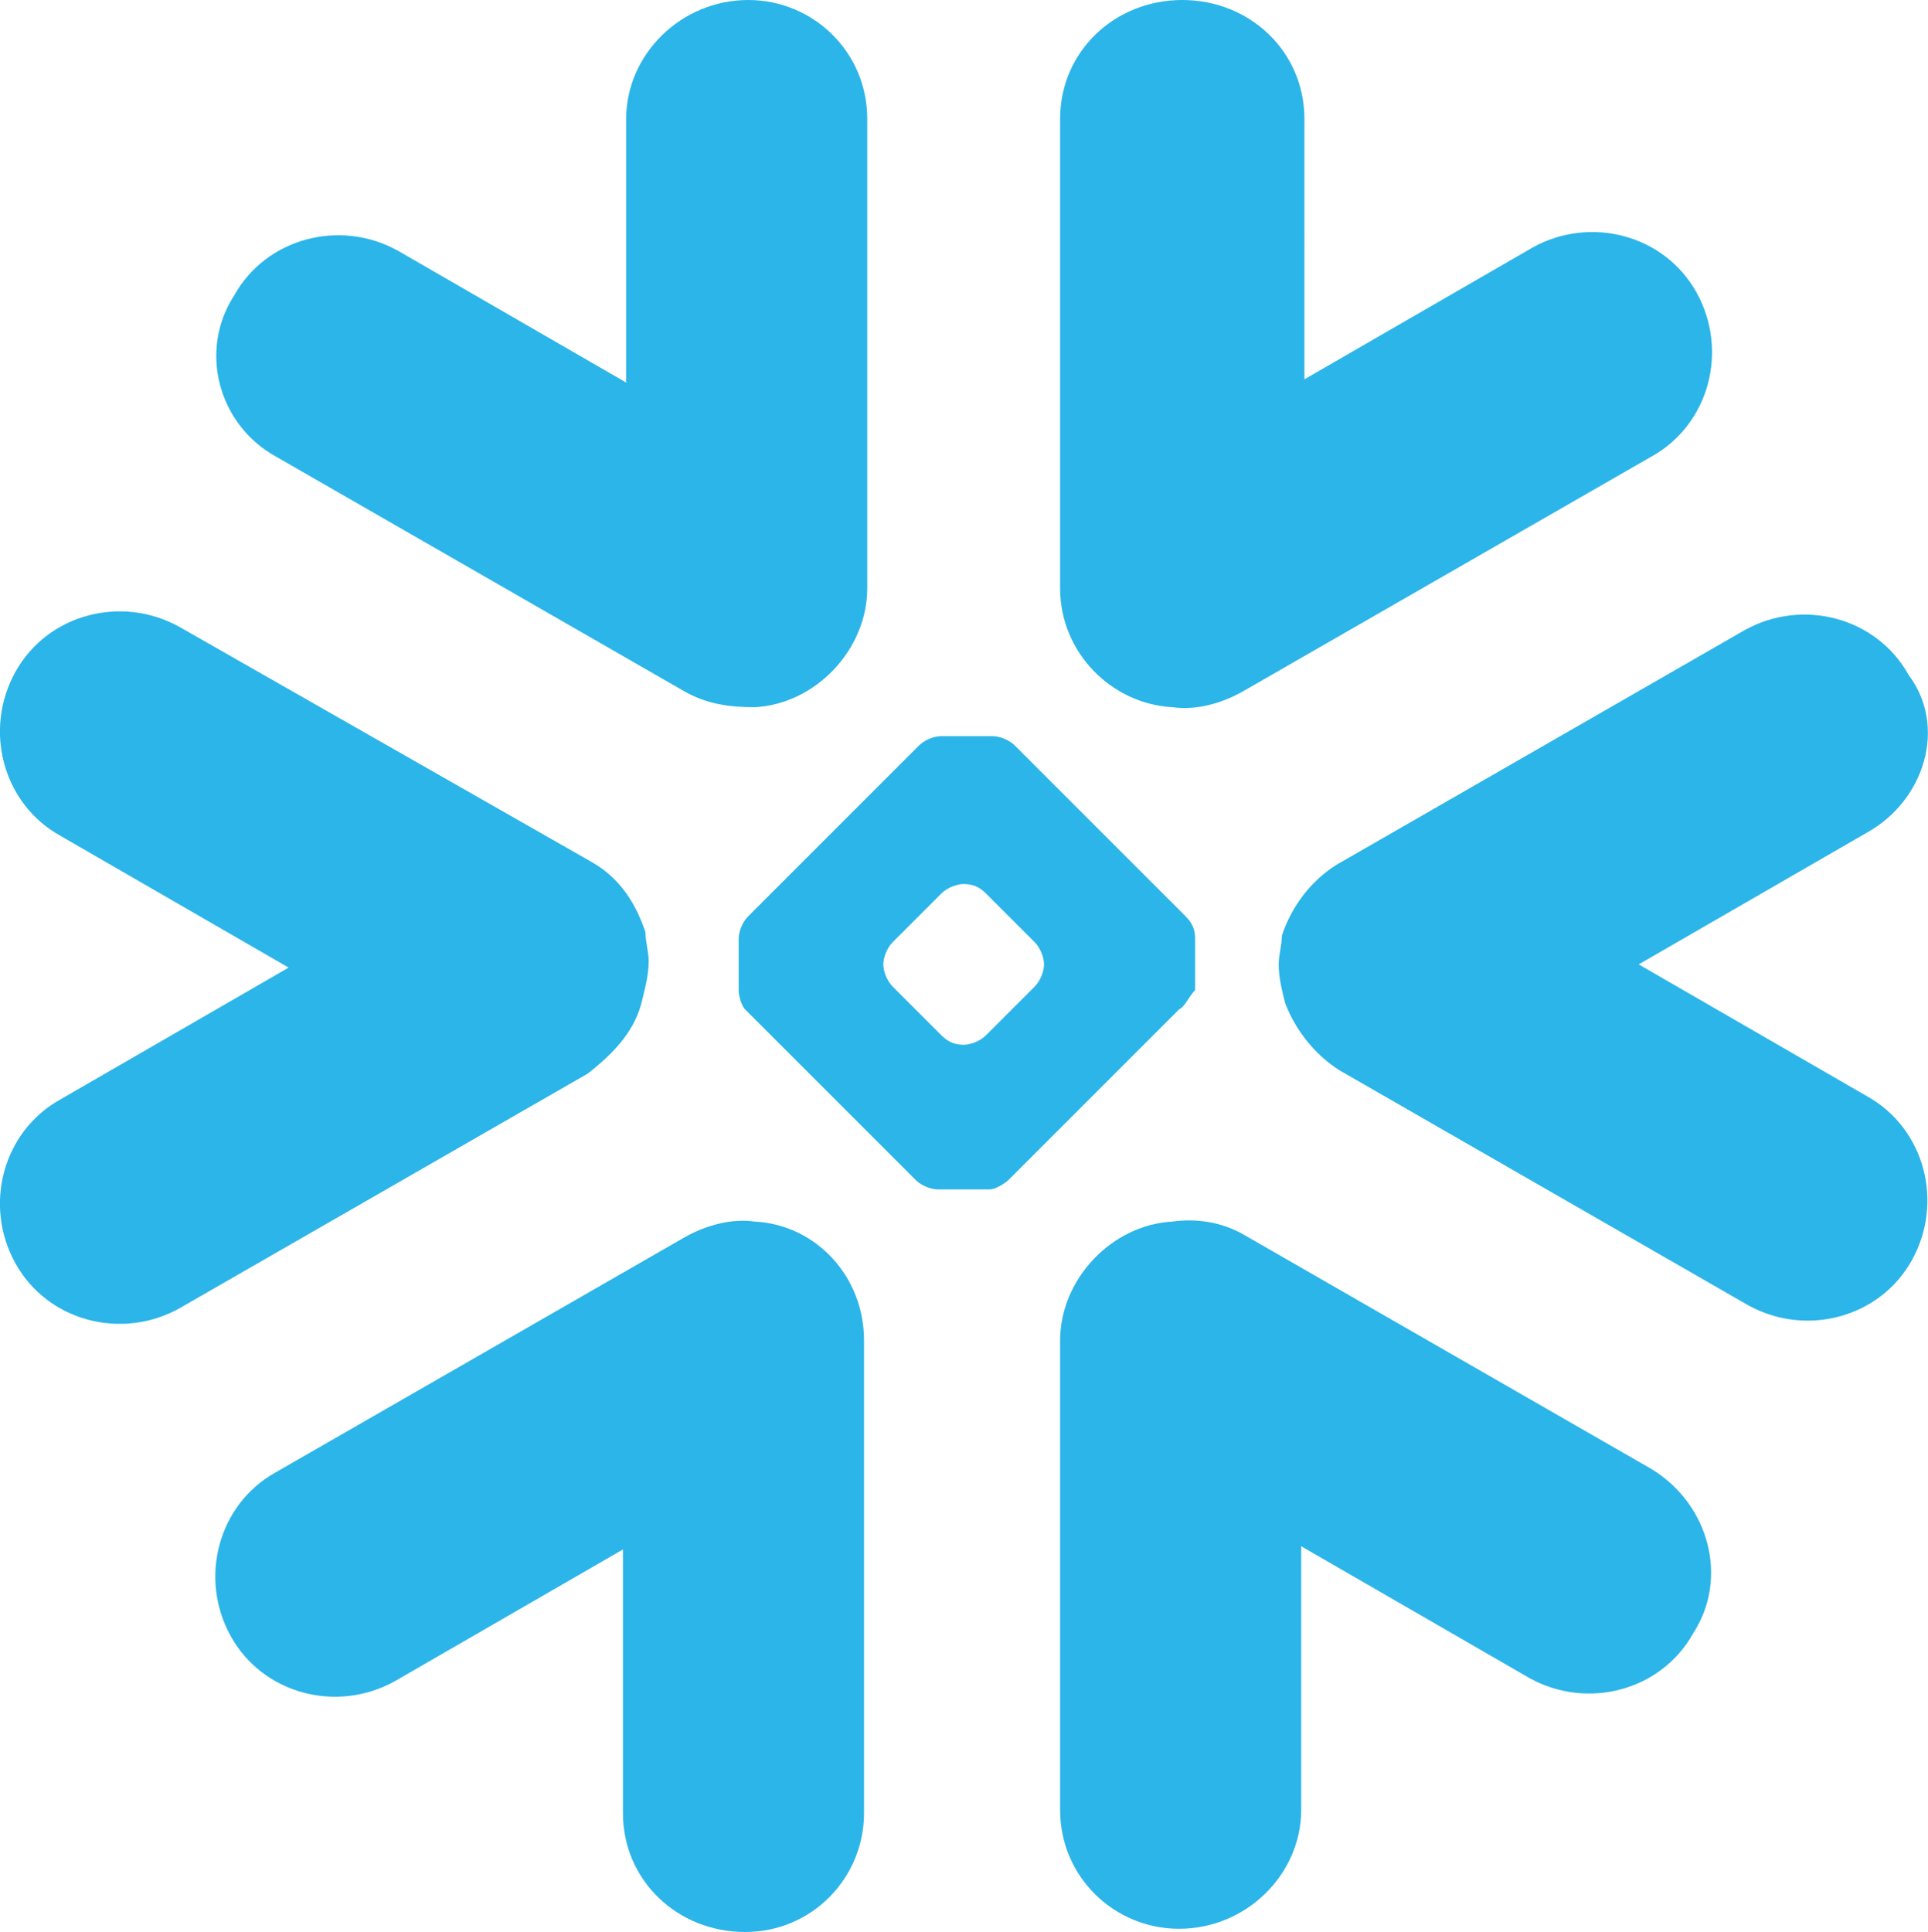 <?xml version="1.0" encoding="UTF-8"?>
<svg id="Layer_1" data-name="Layer 1" xmlns="http://www.w3.org/2000/svg" viewBox="0 0 59.98 60.1">
  <defs>
    <style>
      .cls-1 {
        fill: #2bb5e9;
        fill-rule: evenodd;
      }
    </style>
  </defs>
  <path class="cls-1" d="M58.08,25.9l-7.1,4.1,7.1,4.1c1.8,1,2.4,3.3,1.4,5.1s-3.3,2.4-5.1,1.4l-12.7-7.3c-.8-.5-1.4-1.3-1.7-2.1-.1-.4-.2-.8-.2-1.2,0-.3.1-.6.1-.9.3-.9.9-1.7,1.7-2.2l12.7-7.3c1.8-1,4.1-.4,5.1,1.4,1.2,1.6.5,3.9-1.3,4.9ZM51.38,45.7l-12.7-7.3c-.7-.4-1.5-.5-2.2-.4-1.9.1-3.5,1.8-3.5,3.7v14.6c0,2.1,1.7,3.7,3.7,3.7,2.1,0,3.8-1.7,3.8-3.7v-8.2l7.1,4.1c1.8,1,4.1.4,5.1-1.4,1.1-1.7.5-4-1.3-5.1ZM36.68,31.4l-5.3,5.3c-.1.1-.4.3-.6.3h-1.6c-.2,0-.5-.1-.7-.3l-5.3-5.3c-.1-.1-.2-.4-.2-.6v-1.6c0-.2.1-.5.3-.7l5.3-5.3c.2-.2.5-.3.7-.3h1.6c.2,0,.5.1.7.3l5.3,5.3c.2.2.3.4.3.7v1.6c-.2.2-.3.5-.5.6ZM32.48,30c0-.2-.1-.5-.3-.7l-1.5-1.5c-.2-.2-.4-.3-.7-.3h0c-.2,0-.5.1-.7.3l-1.5,1.5c-.2.2-.3.5-.3.7h0c0,.2.1.5.3.7l1.5,1.5c.2.2.4.3.7.3h0c.2,0,.5-.1.7-.3l1.5-1.5c.2-.2.3-.5.3-.7h0ZM8.58,14.2l12.7,7.3c.7.4,1.4.5,2.2.5,1.9-.1,3.5-1.8,3.5-3.7V3.7c0-2.1-1.7-3.7-3.7-3.7-2.1,0-3.8,1.7-3.8,3.7v8.2l-7.1-4.1c-1.8-1-4.1-.4-5.1,1.4-1.1,1.7-.5,4,1.3,5ZM36.48,22c.7.1,1.5-.1,2.2-.5l12.7-7.3c1.8-1,2.4-3.3,1.4-5.1s-3.3-2.4-5.1-1.4l-7.1,4.1V3.7c0-2.1-1.7-3.7-3.8-3.7-2.1,0-3.8,1.6-3.8,3.7v14.6c0,2,1.6,3.6,3.5,3.7ZM23.48,38c-.7-.1-1.5.1-2.2.5l-12.7,7.3c-1.8,1-2.4,3.3-1.4,5.1,1,1.8,3.3,2.4,5.1,1.4l7.1-4.1v8.2c0,2.1,1.7,3.7,3.8,3.7s3.7-1.7,3.7-3.7v-14.7c0-2-1.5-3.6-3.4-3.7ZM19.98,31.1c.1-.4.2-.8.2-1.2,0-.3-.1-.6-.1-.9-.3-.9-.8-1.7-1.7-2.2l-12.8-7.3c-1.8-1-4.1-.4-5.1,1.4s-.4,4.1,1.4,5.1l7.1,4.1-7.1,4.1c-1.8,1-2.4,3.3-1.4,5.1s3.3,2.4,5.1,1.4l12.7-7.3c.9-.7,1.5-1.4,1.7-2.3Z"/>
</svg>